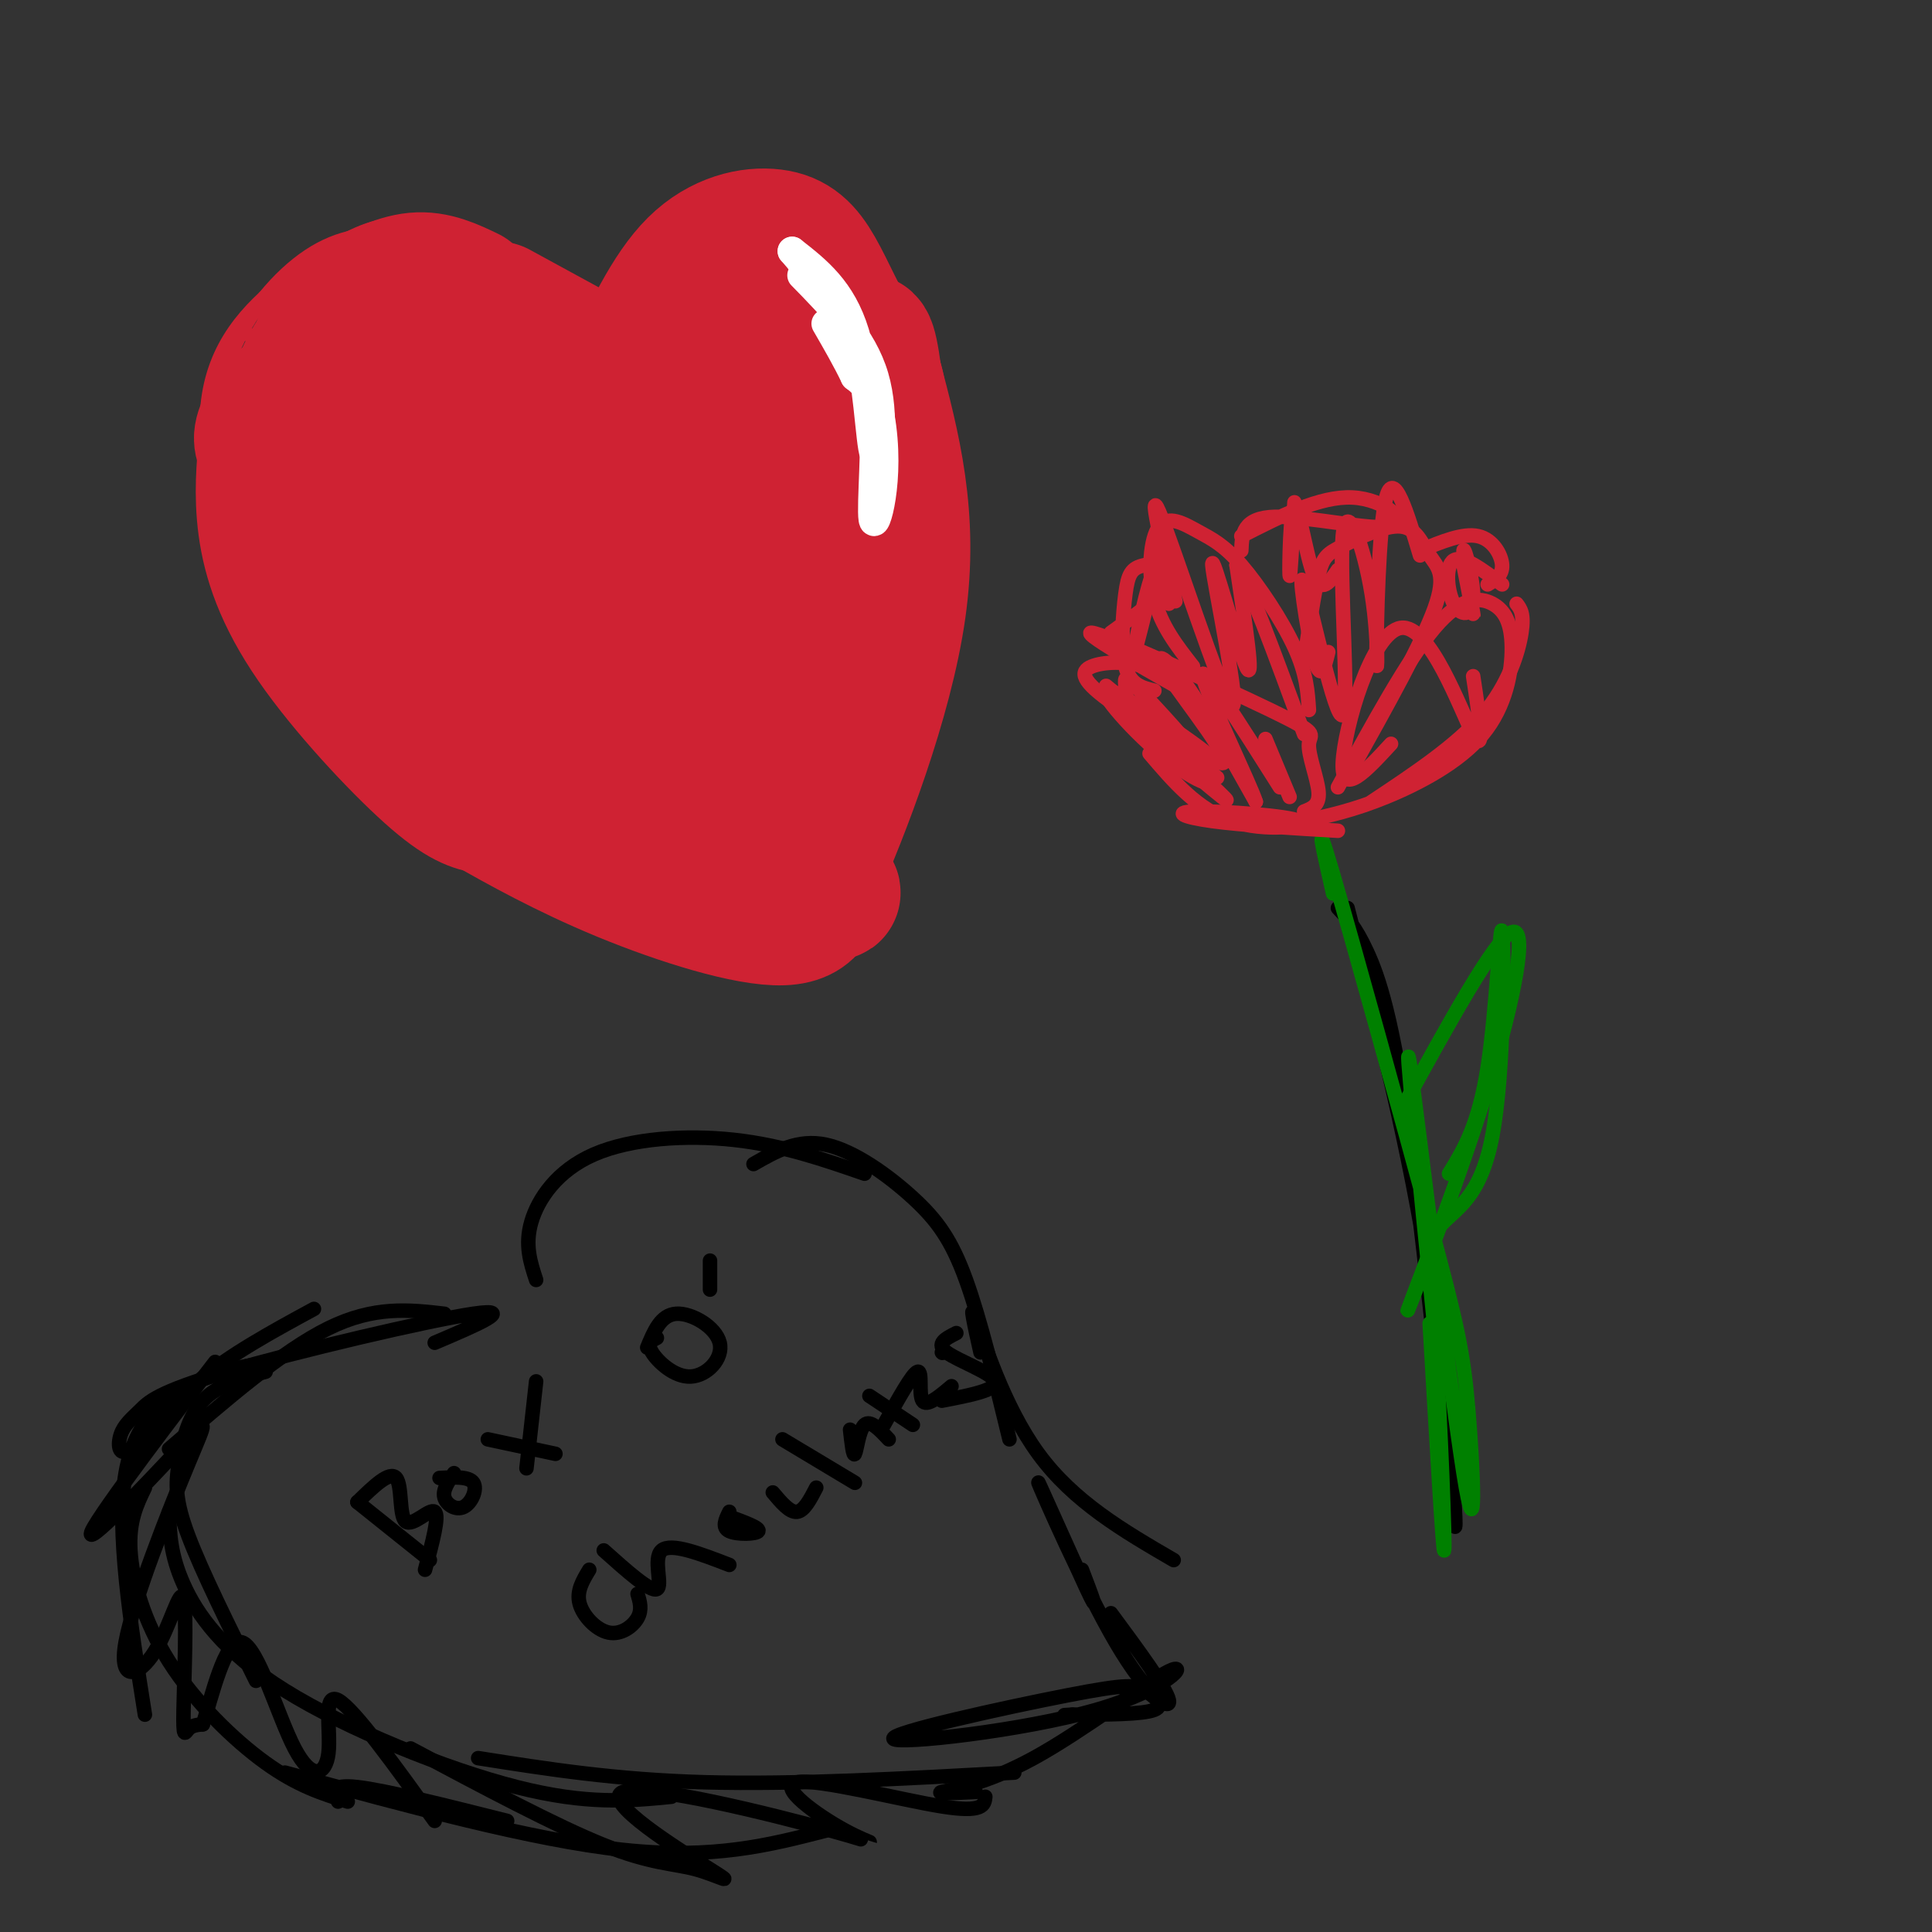 <svg viewBox='0 0 400 400' version='1.1' xmlns='http://www.w3.org/2000/svg' xmlns:xlink='http://www.w3.org/1999/xlink'><rect x="0" y="0" width="400" height="400" fill="#333333" stroke="none"/><g fill='none' stroke='rgb(207,34,51)' stroke-width='3' stroke-linecap='round' stroke-linejoin='round'><path d='M97,55c-4.759,-2.545 -9.518,-5.091 -15,-6c-5.482,-0.909 -11.687,-0.183 -18,4c-6.313,4.183 -12.734,11.822 -16,20c-3.266,8.178 -3.376,16.894 -3,22c0.376,5.106 1.239,6.600 2,14c0.761,7.400 1.420,20.705 15,35c13.580,14.295 40.079,29.579 43,30c2.921,0.421 -17.737,-14.023 -29,-24c-11.263,-9.977 -13.132,-15.489 -15,-21'/><path d='M61,129c-4.592,-7.600 -8.571,-16.099 -10,-23c-1.429,-6.901 -0.308,-12.204 0,-16c0.308,-3.796 -0.198,-6.085 3,-10c3.198,-3.915 10.099,-9.458 17,-15'/><path d='M84,54c-0.376,-3.711 -0.753,-7.423 -5,-7c-4.247,0.423 -12.365,4.979 -20,11c-7.635,6.021 -14.786,13.506 -16,26c-1.214,12.494 3.510,29.998 8,42c4.490,12.002 8.745,18.501 13,25'/><path d='M57,79c-2.021,-4.647 -4.041,-9.295 -6,-10c-1.959,-0.705 -3.856,2.532 -5,7c-1.144,4.468 -1.533,10.167 -1,16c0.533,5.833 1.990,11.801 4,18c2.010,6.199 4.574,12.628 10,21c5.426,8.372 13.713,18.686 22,29'/></g>
<g fill='none' stroke='rgb(207,34,51)' stroke-width='28' stroke-linecap='round' stroke-linejoin='round'><path d='M97,61c-3.511,-1.686 -7.023,-3.371 -11,-3c-3.977,0.371 -8.421,2.799 -11,4c-2.579,1.201 -3.293,1.175 -5,3c-1.707,1.825 -4.406,5.499 -5,13c-0.594,7.501 0.917,18.827 2,25c1.083,6.173 1.738,7.192 6,12c4.262,4.808 12.131,13.404 20,22'/><path d='M93,137c12.157,10.314 32.551,25.101 37,30c4.449,4.899 -7.047,-0.088 -16,-5c-8.953,-4.912 -15.363,-9.747 -22,-20c-6.637,-10.253 -13.501,-25.923 -16,-40c-2.499,-14.077 -0.634,-26.559 0,-32c0.634,-5.441 0.038,-3.840 -2,-2c-2.038,1.840 -5.519,3.920 -9,6'/><path d='M65,74c-2.599,3.690 -4.596,9.915 -5,17c-0.404,7.085 0.783,15.029 5,25c4.217,9.971 11.462,21.967 21,32c9.538,10.033 21.368,18.101 15,9c-6.368,-9.101 -30.936,-35.372 -40,-43c-9.064,-7.628 -2.625,3.388 4,13c6.625,9.612 13.438,17.818 29,27c15.562,9.182 39.875,19.338 51,25c11.125,5.662 9.063,6.831 7,8'/><path d='M152,187c-0.667,0.333 -5.833,-2.833 -11,-6'/><path d='M103,64c0.000,0.000 22.000,12.000 22,12'/><path d='M130,79c4.332,-9.352 8.663,-18.704 14,-24c5.337,-5.296 11.678,-6.537 16,-6c4.322,0.537 6.625,2.851 9,7c2.375,4.149 4.822,10.133 8,15c3.178,4.867 7.086,8.618 4,25c-3.086,16.382 -13.168,45.395 -17,61c-3.832,15.605 -1.416,17.803 1,20'/><path d='M165,177c3.987,6.523 13.455,12.829 2,2c-11.455,-10.829 -43.835,-38.793 -58,-52c-14.165,-13.207 -10.117,-11.656 -14,-20c-3.883,-8.344 -15.698,-26.584 -5,-15c10.698,11.584 43.909,52.992 56,69c12.091,16.008 3.063,6.618 -4,1c-7.063,-5.618 -12.161,-7.462 -18,-13c-5.839,-5.538 -12.420,-14.769 -19,-24'/><path d='M105,125c-8.217,-12.668 -19.259,-32.338 -18,-37c1.259,-4.662 14.818,5.684 22,11c7.182,5.316 7.988,5.601 15,14c7.012,8.399 20.232,24.911 26,33c5.768,8.089 4.086,7.753 1,8c-3.086,0.247 -7.576,1.076 -18,-9c-10.424,-10.076 -26.782,-31.059 -35,-43c-8.218,-11.941 -8.297,-14.841 -8,-18c0.297,-3.159 0.968,-6.576 5,-5c4.032,1.576 11.423,8.146 20,17c8.577,8.854 18.340,19.992 27,32c8.660,12.008 16.216,24.887 20,32c3.784,7.113 3.795,8.461 3,9c-0.795,0.539 -2.398,0.270 -4,0'/><path d='M161,169c-3.034,-3.333 -8.620,-11.666 -12,-20c-3.380,-8.334 -4.556,-16.669 -5,-22c-0.444,-5.331 -0.157,-7.658 0,-10c0.157,-2.342 0.183,-4.698 6,-10c5.817,-5.302 17.423,-13.551 21,-18c3.577,-4.449 -0.876,-5.100 -8,4c-7.124,9.100 -16.918,27.950 -19,26c-2.082,-1.950 3.548,-24.700 7,-35c3.452,-10.300 4.726,-8.150 6,-6'/><path d='M157,78c1.862,-0.515 3.516,1.197 1,6c-2.516,4.803 -9.202,12.698 -12,16c-2.798,3.302 -1.708,2.013 -3,1c-1.292,-1.013 -4.968,-1.749 -1,-8c3.968,-6.251 15.579,-18.016 16,-19c0.421,-0.984 -10.348,8.812 -15,22c-4.652,13.188 -3.186,29.768 -2,38c1.186,8.232 2.093,8.116 3,8'/><path d='M144,142c-4.062,1.056 -15.718,-0.302 -20,0c-4.282,0.302 -1.189,2.266 -1,4c0.189,1.734 -2.527,3.238 6,11c8.527,7.762 28.296,21.782 33,27c4.704,5.218 -5.656,1.634 -16,-3c-10.344,-4.634 -20.672,-10.317 -31,-16'/><path d='M115,165c-8.876,-4.112 -15.565,-6.391 -22,-13c-6.435,-6.609 -12.617,-17.549 -17,-27c-4.383,-9.451 -6.967,-17.415 -6,-24c0.967,-6.585 5.483,-11.793 10,-17'/><path d='M80,84c2.010,-3.635 2.033,-4.222 -1,-5c-3.033,-0.778 -9.124,-1.748 -14,0c-4.876,1.748 -8.536,6.214 -10,9c-1.464,2.786 -0.732,3.893 0,5'/><path d='M55,93c-0.262,3.351 -0.915,9.228 0,16c0.915,6.772 3.400,14.439 10,24c6.600,9.561 17.314,21.018 24,27c6.686,5.982 9.343,6.491 12,7'/><path d='M101,167c6.310,3.595 16.083,9.083 28,14c11.917,4.917 25.976,9.262 33,9c7.024,-0.262 7.012,-5.131 7,-10'/><path d='M169,180c5.089,-11.422 14.311,-34.978 17,-54c2.689,-19.022 -1.156,-33.511 -5,-48'/><path d='M181,78c-1.205,-8.996 -1.718,-7.487 -3,-7c-1.282,0.487 -3.332,-0.049 -3,6c0.332,6.049 3.047,18.684 0,32c-3.047,13.316 -11.855,27.313 -16,33c-4.145,5.687 -3.627,3.065 -3,-5c0.627,-8.065 1.364,-21.574 2,-27c0.636,-5.426 1.171,-2.768 2,-2c0.829,0.768 1.951,-0.352 2,4c0.049,4.352 -0.976,14.176 -2,24'/><path d='M160,136c-1.667,5.000 -4.833,5.500 -8,6'/></g>
<g fill='none' stroke='rgb(255,255,255)' stroke-width='6' stroke-linecap='round' stroke-linejoin='round'><path d='M166,57c6.298,6.423 12.595,12.845 15,21c2.405,8.155 0.917,18.042 0,16c-0.917,-2.042 -1.262,-16.012 -4,-25c-2.738,-8.988 -7.869,-12.994 -13,-17'/><path d='M164,52c1.852,2.014 12.981,15.550 17,29c4.019,13.450 0.928,26.813 0,27c-0.928,0.187 0.306,-12.804 0,-20c-0.306,-7.196 -2.153,-8.598 -4,-10'/><path d='M177,78c-1.667,-3.500 -3.833,-7.250 -6,-11'/></g>
<g fill='none' stroke='rgb(0,0,0)' stroke-width='3' stroke-linecap='round' stroke-linejoin='round'><path d='M279,188c6.408,24.823 12.817,49.646 17,77c4.183,27.354 6.142,57.239 5,50c-1.142,-7.239 -5.384,-51.603 -9,-78c-3.616,-26.397 -6.604,-34.828 -9,-40c-2.396,-5.172 -4.198,-7.086 -6,-9'/></g>
<g fill='none' stroke='rgb(0,128,0)' stroke-width='3' stroke-linecap='round' stroke-linejoin='round'><path d='M276,185c-2.040,-8.969 -4.079,-17.938 0,-4c4.079,13.938 14.278,50.785 20,72c5.722,21.215 6.967,26.800 8,39c1.033,12.200 1.855,31.015 -1,13c-2.855,-18.015 -9.387,-72.862 -11,-84c-1.613,-11.138 1.694,21.431 5,54'/><path d='M297,275c1.356,20.711 2.244,45.489 2,46c-0.244,0.511 -1.622,-23.244 -3,-47'/><path d='M290,230c9.774,-17.821 19.548,-35.643 23,-37c3.452,-1.357 0.583,13.750 -5,32c-5.583,18.250 -13.881,39.643 -16,45c-2.119,5.357 1.940,-5.321 6,-16'/><path d='M298,254c3.276,-3.856 8.466,-5.498 11,-19c2.534,-13.502 2.413,-38.866 2,-42c-0.413,-3.134 -1.118,15.962 -3,28c-1.882,12.038 -4.941,17.019 -8,22'/></g>
<g fill='none' stroke='rgb(207,34,51)' stroke-width='3' stroke-linecap='round' stroke-linejoin='round'><path d='M277,172c-9.928,-0.581 -19.856,-1.161 -26,-2c-6.144,-0.839 -8.502,-1.936 -3,-2c5.502,-0.064 18.866,0.906 21,2c2.134,1.094 -6.962,2.313 -14,0c-7.038,-2.313 -12.019,-8.156 -17,-14'/><path d='M252,161c0.000,0.000 -23.000,-19.000 -23,-19'/><path d='M235,148c11.140,10.174 22.280,20.348 18,17c-4.280,-3.348 -23.979,-20.218 -24,-22c-0.021,-1.782 19.635,11.525 22,14c2.365,2.475 -12.562,-5.883 -20,-11c-7.438,-5.117 -7.387,-6.993 -5,-8c2.387,-1.007 7.111,-1.145 11,0c3.889,1.145 6.945,3.572 10,6'/><path d='M247,144c-5.336,-2.913 -23.676,-13.195 -21,-13c2.676,0.195 26.367,10.867 37,16c10.633,5.133 8.209,4.728 8,7c-0.209,2.272 1.797,7.221 2,10c0.203,2.779 -1.399,3.390 -3,4'/><path d='M267,165c0.000,0.000 -5.000,-12.000 -5,-12'/><path d='M247,138c-3.303,-4.214 -6.605,-8.428 -8,-14c-1.395,-5.572 -0.882,-12.501 1,-15c1.882,-2.499 5.133,-0.567 8,1c2.867,1.567 5.349,2.768 9,7c3.651,4.232 8.472,11.495 11,17c2.528,5.505 2.764,9.253 3,13'/><path d='M270,137c1.026,-7.089 2.053,-14.178 3,-18c0.947,-3.822 1.815,-4.378 5,-6c3.185,-1.622 8.689,-4.311 12,-4c3.311,0.311 4.430,3.622 6,6c1.570,2.378 3.591,3.822 1,11c-2.591,7.178 -9.796,20.089 -17,33'/><path d='M277,163c7.229,-13.229 14.457,-26.457 20,-33c5.543,-6.543 9.400,-6.400 12,-5c2.600,1.400 3.944,4.056 4,9c0.056,4.944 -1.177,12.177 -6,18c-4.823,5.823 -13.235,10.235 -20,13c-6.765,2.765 -11.882,3.882 -17,5'/><path d='M314,125c0.800,1.044 1.600,2.089 1,6c-0.600,3.911 -2.600,10.689 -8,17c-5.400,6.311 -14.200,12.156 -23,18'/><path d='M249,160c-5.164,-2.865 -10.328,-5.730 -13,-9c-2.672,-3.270 -2.852,-6.944 -3,-9c-0.148,-2.056 -0.264,-2.494 4,2c4.264,4.494 12.907,13.920 14,17c1.093,3.080 -5.363,-0.187 -12,-6c-6.637,-5.813 -13.455,-14.174 -9,-12c4.455,2.174 20.184,14.882 23,15c2.816,0.118 -7.280,-12.353 -11,-18c-3.720,-5.647 -1.063,-4.471 3,1c4.063,5.471 9.531,15.235 15,25'/><path d='M260,166c-0.822,-2.911 -10.378,-22.689 -11,-26c-0.622,-3.311 7.689,9.844 16,23'/><path d='M240,111c2.111,8.500 4.222,17.000 3,12c-1.222,-5.000 -5.778,-23.500 -3,-17c2.778,6.500 12.889,38.000 15,40c2.111,2.000 -3.778,-25.500 -4,-29c-0.222,-3.500 5.222,17.000 7,21c1.778,4.000 -0.111,-8.500 -2,-21'/><path d='M256,117c2.000,2.333 8.000,18.667 14,35'/><path d='M275,135c-0.786,3.255 -1.572,6.509 -3,1c-1.428,-5.509 -3.497,-19.783 -2,-15c1.497,4.783 6.561,28.621 8,27c1.439,-1.621 -0.747,-28.702 0,-37c0.747,-8.298 4.427,2.188 6,12c1.573,9.812 1.039,18.949 1,13c-0.039,-5.949 0.417,-26.986 2,-33c1.583,-6.014 4.291,2.993 7,12'/><path d='M288,154c-5.137,5.583 -10.274,11.167 -10,4c0.274,-7.167 5.958,-27.083 12,-28c6.042,-0.917 12.440,17.167 15,22c2.560,4.833 1.280,-3.583 0,-12'/><path d='M239,143c-2.493,-0.593 -4.986,-1.187 -6,-5c-1.014,-3.813 -0.550,-10.847 0,-15c0.550,-4.153 1.187,-5.426 4,-6c2.813,-0.574 7.804,-0.450 7,2c-0.804,2.450 -7.402,7.225 -14,12'/><path d='M257,111c8.143,-4.161 16.286,-8.321 23,-8c6.714,0.321 12.000,5.125 8,6c-4.000,0.875 -17.286,-2.179 -24,-2c-6.714,0.179 -6.857,3.589 -7,7'/><path d='M237,127c-1.222,4.889 -2.444,9.778 -2,7c0.444,-2.778 2.556,-13.222 4,-16c1.444,-2.778 2.222,2.111 3,7'/><path d='M268,104c-0.446,8.345 -0.893,16.690 -1,15c-0.107,-1.690 0.125,-13.417 1,-14c0.875,-0.583 2.393,9.976 4,14c1.607,4.024 3.304,1.512 5,-1'/><path d='M294,114c4.444,-1.844 8.889,-3.689 12,-3c3.111,0.689 4.889,3.911 5,6c0.111,2.089 -1.444,3.044 -3,4'/><path d='M303,117c1.161,5.973 2.321,11.945 2,10c-0.321,-1.945 -2.125,-11.809 -2,-13c0.125,-1.191 2.178,6.289 2,10c-0.178,3.711 -2.586,3.653 -4,1c-1.414,-2.653 -1.832,-7.901 0,-9c1.832,-1.099 5.916,1.950 10,5'/></g>
<g fill='none' stroke='rgb(0,0,0)' stroke-width='3' stroke-linecap='round' stroke-linejoin='round'><path d='M92,272c-7.250,-0.833 -14.500,-1.667 -24,3c-9.500,4.667 -21.250,14.833 -33,25'/><path d='M55,284c-4.952,1.333 -9.905,2.667 -13,6c-3.095,3.333 -4.333,8.667 -5,13c-0.667,4.333 -0.762,7.667 2,15c2.762,7.333 8.381,18.667 14,30'/><path d='M35,313c0.131,4.435 0.262,8.869 3,15c2.738,6.131 8.083,13.958 21,22c12.917,8.042 33.405,16.298 48,20c14.595,3.702 23.298,2.851 32,2'/><path d='M56,282c-4.578,0.689 -9.156,1.378 -15,4c-5.844,2.622 -12.956,7.178 -15,19c-2.044,11.822 0.978,30.911 4,50'/><path d='M30,308c-1.679,3.470 -3.357,6.940 -3,13c0.357,6.060 2.750,14.708 8,23c5.250,8.292 13.357,16.226 20,21c6.643,4.774 11.821,6.387 17,8'/><path d='M29,301c0.000,0.000 -1.000,0.000 -1,0'/><path d='M65,271c-8.642,4.694 -17.285,9.388 -24,15c-6.715,5.612 -11.504,12.142 -14,14c-2.496,1.858 -2.699,-0.955 -2,-3c0.699,-2.045 2.301,-3.321 4,-5c1.699,-1.679 3.496,-3.760 18,-8c14.504,-4.240 41.715,-10.640 51,-12c9.285,-1.360 0.642,2.320 -8,6'/><path d='M33,297c7.444,-9.695 14.887,-19.390 10,-13c-4.887,6.390 -22.105,28.866 -24,33c-1.895,4.134 11.532,-10.073 18,-17c6.468,-6.927 5.978,-6.575 2,3c-3.978,9.575 -11.443,28.373 -13,37c-1.557,8.627 2.793,7.082 6,2c3.207,-5.082 5.272,-13.702 6,-11c0.728,2.702 0.119,16.728 0,23c-0.119,6.272 0.252,4.792 1,4c0.748,-0.792 1.874,-0.896 3,-1'/><path d='M42,357c1.731,-5.256 4.558,-17.894 8,-17c3.442,0.894 7.500,15.322 11,22c3.500,6.678 6.442,5.606 7,1c0.558,-4.606 -1.269,-12.744 2,-11c3.269,1.744 11.635,13.372 20,25'/><path d='M74,311c0.000,0.000 15.000,12.000 15,12'/><path d='M74,311c3.345,-3.262 6.690,-6.524 8,-5c1.310,1.524 0.583,7.833 2,9c1.417,1.167 4.976,-2.810 6,-2c1.024,0.810 -0.488,6.405 -2,12'/><path d='M94,305c-1.196,1.744 -2.393,3.488 -2,5c0.393,1.512 2.375,2.792 4,2c1.625,-0.792 2.893,-3.655 2,-5c-0.893,-1.345 -3.946,-1.173 -7,-1'/><path d='M101,298c0.000,0.000 14.000,3.000 14,3'/><path d='M109,304c0.000,0.000 2.000,-18.000 2,-18'/><path d='M136,277c-1.085,0.549 -2.169,1.097 -1,3c1.169,1.903 4.592,5.159 8,5c3.408,-0.159 6.802,-3.735 6,-7c-0.802,-3.265 -5.801,-6.219 -9,-6c-3.199,0.219 -4.600,3.609 -6,7'/><path d='M147,267c0.000,0.000 0.000,-6.000 0,-6'/><path d='M122,325c-1.345,2.220 -2.690,4.440 -2,7c0.690,2.560 3.417,5.458 6,6c2.583,0.542 5.024,-1.274 6,-3c0.976,-1.726 0.488,-3.363 0,-5'/><path d='M125,321c4.844,4.333 9.689,8.667 11,8c1.311,-0.667 -0.911,-6.333 1,-8c1.911,-1.667 7.956,0.667 14,3'/><path d='M151,313c-0.800,1.622 -1.600,3.244 0,4c1.600,0.756 5.600,0.644 6,0c0.400,-0.644 -2.800,-1.822 -6,-3'/><path d='M160,309c1.750,2.083 3.500,4.167 5,4c1.500,-0.167 2.750,-2.583 4,-5'/><path d='M162,298c0.000,0.000 15.000,9.000 15,9'/><path d='M176,296c0.311,2.844 0.622,5.689 1,5c0.378,-0.689 0.822,-4.911 2,-6c1.178,-1.089 3.089,0.956 5,3'/><path d='M180,289c0.000,0.000 9.000,6.000 9,6'/><path d='M183,295c2.978,-5.378 5.956,-10.756 7,-11c1.044,-0.244 0.156,4.644 1,6c0.844,1.356 3.422,-0.822 6,-3'/><path d='M198,276c-2.200,1.111 -4.400,2.222 -2,4c2.400,1.778 9.400,4.222 10,6c0.600,1.778 -5.200,2.889 -11,4'/><path d='M111,265c-1.190,-3.619 -2.381,-7.238 -1,-12c1.381,-4.762 5.333,-10.667 13,-14c7.667,-3.333 19.048,-4.095 29,-3c9.952,1.095 18.476,4.048 27,7'/><path d='M156,241c4.577,-2.625 9.155,-5.250 15,-4c5.845,1.250 12.958,6.375 18,11c5.042,4.625 8.012,8.750 11,17c2.988,8.250 5.994,20.625 9,33'/><path d='M203,280c-1.244,-5.578 -2.489,-11.156 -1,-7c1.489,4.156 5.711,18.044 13,28c7.289,9.956 17.644,15.978 28,22'/><path d='M59,367c25.667,7.000 51.333,14.000 70,16c18.667,2.000 30.333,-1.000 42,-4'/><path d='M99,364c14.250,2.250 28.500,4.500 47,5c18.500,0.500 41.250,-0.750 64,-2'/><path d='M70,373c-0.917,-1.833 -1.833,-3.667 4,-3c5.833,0.667 18.417,3.833 31,7'/><path d='M85,362c15.081,8.032 30.162,16.065 40,20c9.838,3.935 14.434,3.773 19,5c4.566,1.227 9.102,3.845 3,0c-6.102,-3.845 -22.844,-14.152 -18,-16c4.844,-1.848 31.273,4.762 43,8c11.727,3.238 8.752,3.105 3,0c-5.752,-3.105 -14.279,-9.182 -10,-10c4.279,-0.818 21.366,3.623 30,5c8.634,1.377 8.817,-0.312 9,-2'/><path d='M195,280c0.000,0.000 0.100,0.100 0.1,0.1'/><path d='M224,325c1.933,5.057 3.866,10.115 1,4c-2.866,-6.115 -10.531,-23.402 -10,-22c0.531,1.402 9.258,21.493 16,33c6.742,11.507 11.498,14.431 11,12c-0.498,-2.431 -6.249,-10.215 -12,-18'/><path d='M202,371c-4.249,0.199 -8.498,0.399 -7,0c1.498,-0.399 8.742,-1.396 19,-7c10.258,-5.604 23.529,-15.813 28,-18c4.471,-2.187 0.143,3.649 -15,8c-15.143,4.351 -41.099,7.218 -42,6c-0.901,-1.218 23.253,-6.522 36,-9c12.747,-2.478 14.086,-2.129 16,-1c1.914,1.129 4.404,3.037 2,4c-2.404,0.963 -9.702,0.982 -17,1'/><path d='M222,355c-2.833,0.167 -1.417,0.083 0,0'/></g>
</svg>